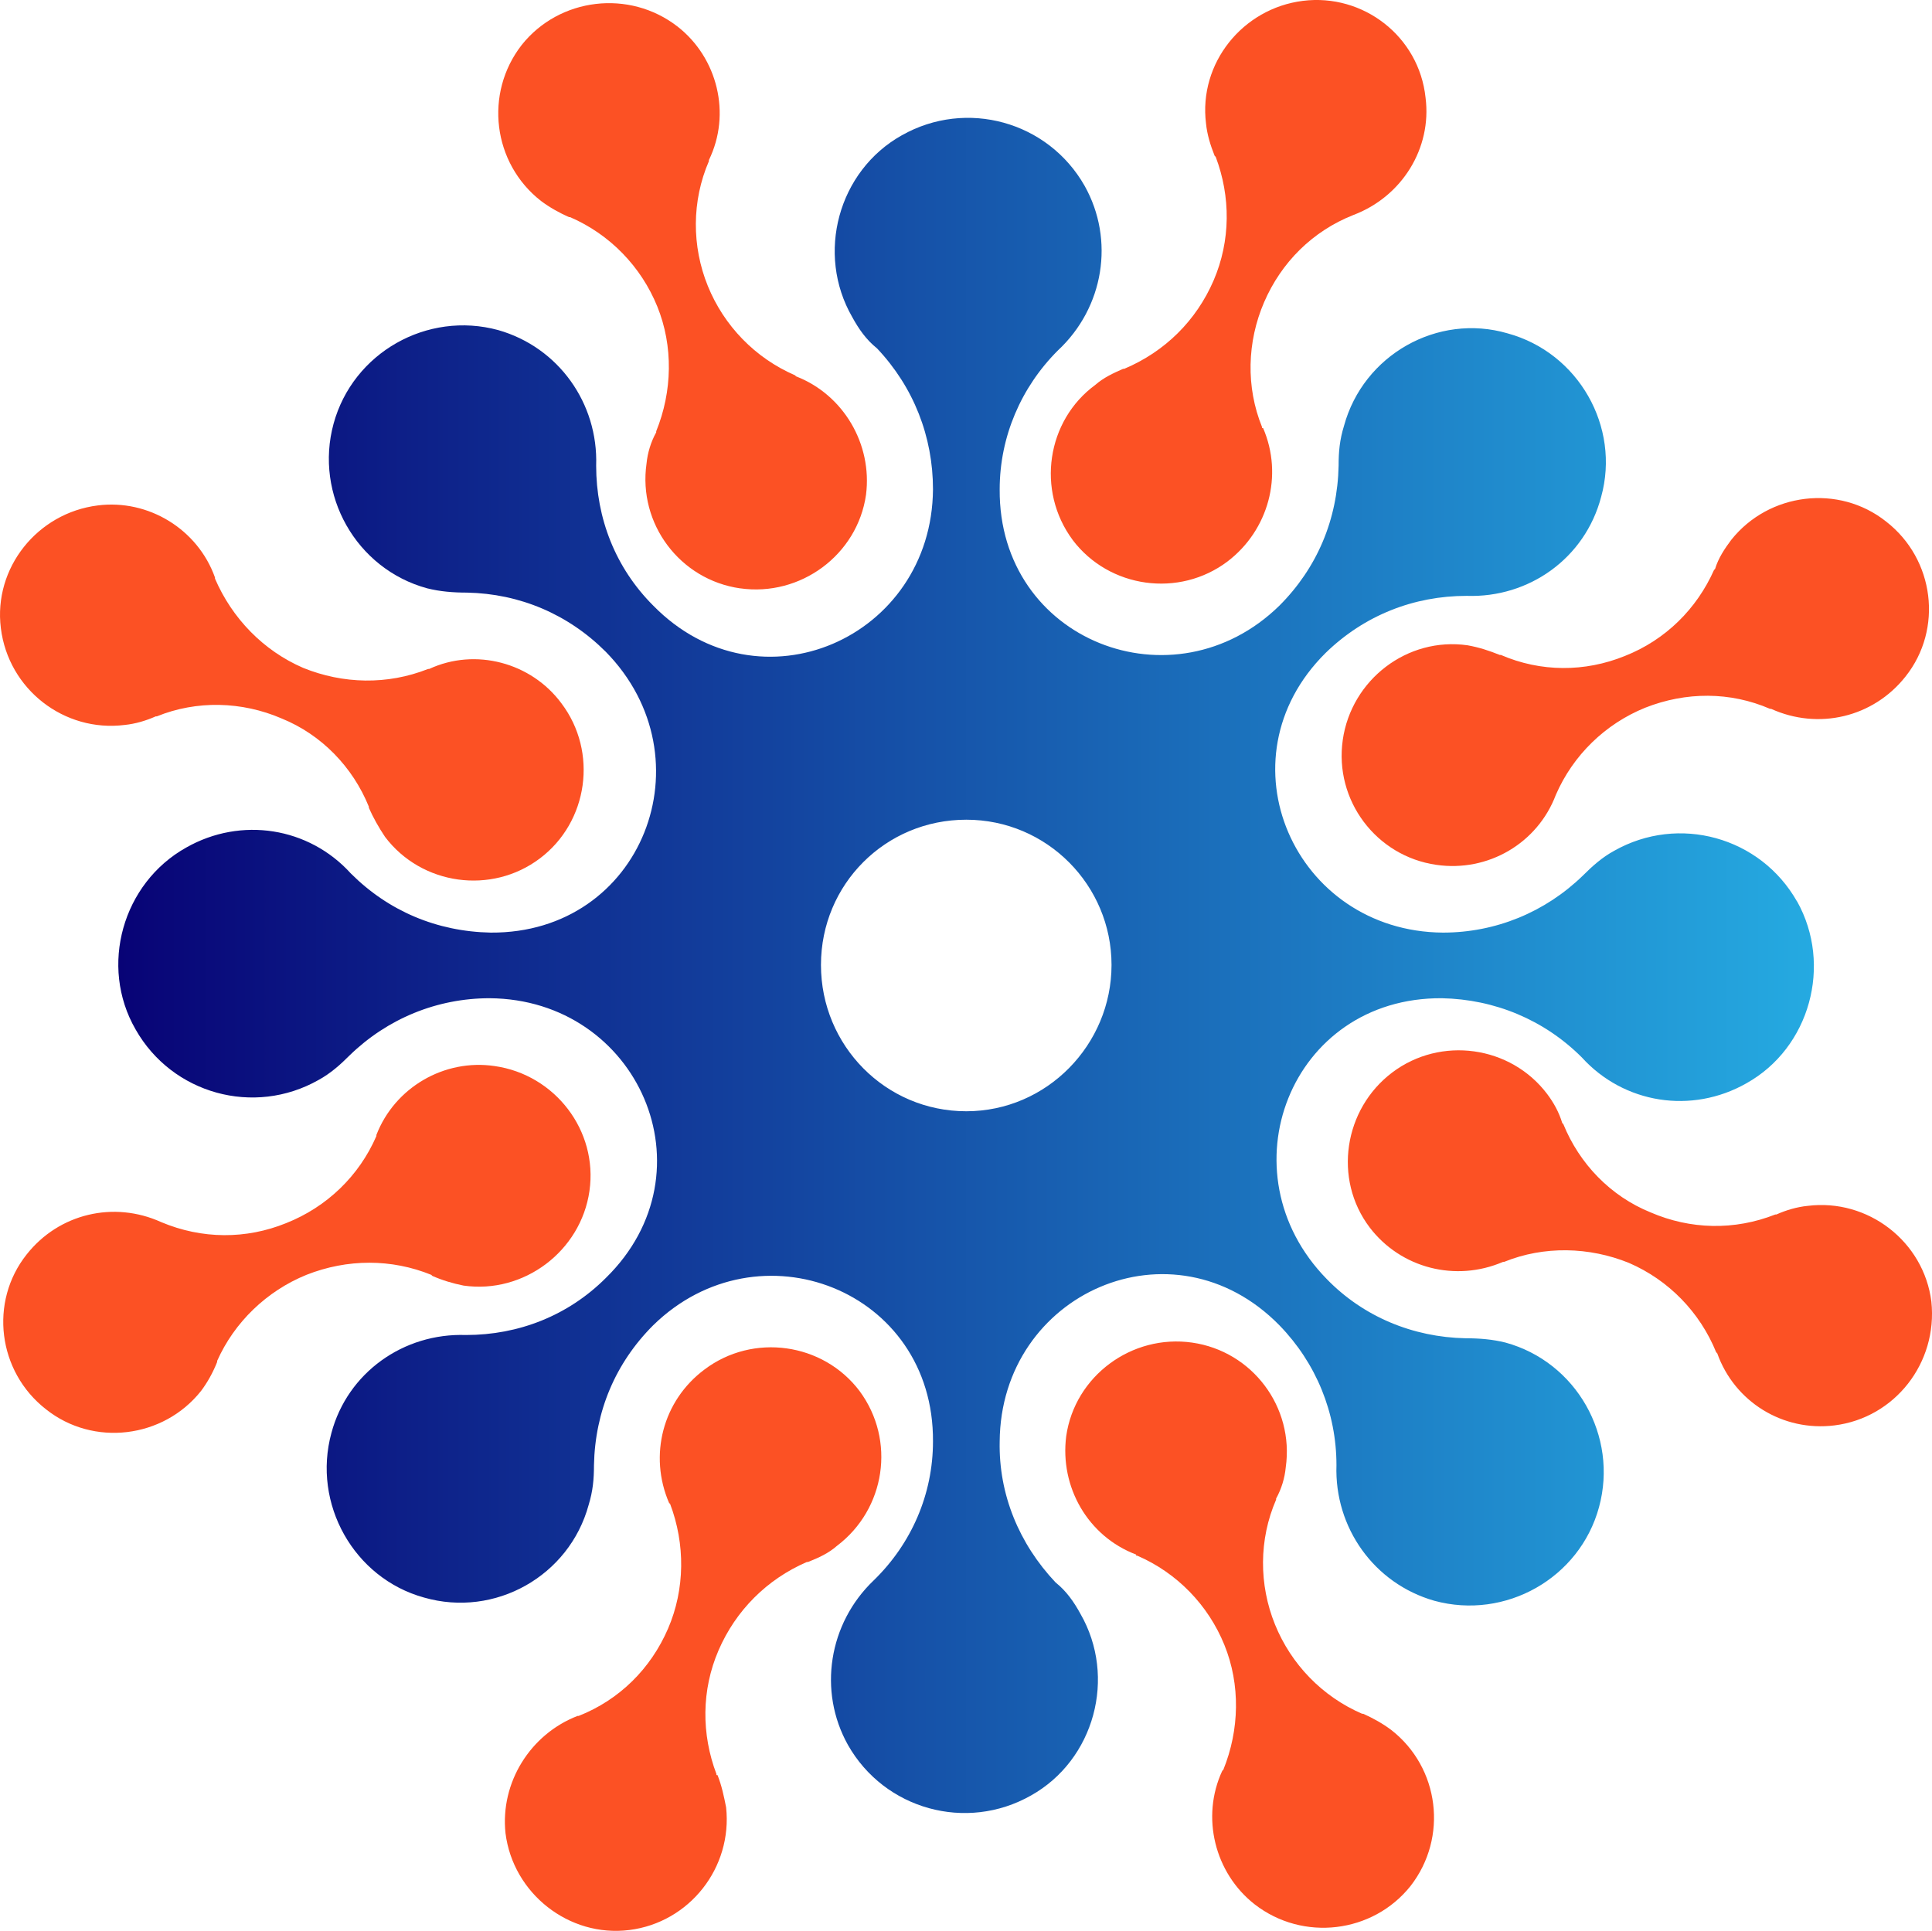 <svg xmlns="http://www.w3.org/2000/svg" xmlns:xlink="http://www.w3.org/1999/xlink" id="Layer_2" width="433.06" height="432.87" viewBox="0 0 433.06 432.87"><defs><linearGradient id="Fusion_Gradient" x1="26.5" y1="216.43" x2="406.57" y2="216.43" gradientUnits="userSpaceOnUse"><stop offset="0" stop-color="#080376"></stop><stop offset="1" stop-color="#25aae1"></stop></linearGradient></defs><g id="Layer_1-2"><path d="M121.03,192.43c10.86-8.2,13.02-23.88,4.83-34.74-6.76-9.16-19.3-12.54-29.67-7.72h-.24c-9.16,3.62-19.05,3.37-27.98-.24-8.93-3.86-15.93-11.09-19.78-20.02v-.24h0c-3.86-10.85-14.95-17.61-26.29-16.16-13.51,1.69-23.4,13.99-21.71,27.5,1.69,13.75,14.23,23.4,27.74,21.71,2.41-.24,4.82-.96,6.99-1.93h.24c8.92-3.62,19.05-3.38,27.98.48,8.92,3.62,15.92,10.86,19.54,19.78h0v.24c.96,2.17,2.17,4.34,3.62,6.51,8.2,10.86,23.88,13.03,34.73,4.83h0ZM132.13,266.97c1.93-13.51-7.72-26.05-21.23-27.98-11.33-1.69-22.43,4.82-26.53,15.44v.24h0c-3.86,8.92-11.1,15.92-20.26,19.54-8.93,3.62-18.81,3.62-27.98-.24h0c-10.61-4.82-22.91-1.93-30.15,7.24-8.44,10.61-6.51,26.29,4.34,34.73,10.62,8.44,26.29,6.51,34.73-4.1,1.45-1.93,2.66-4.1,3.62-6.51h0v-.24c3.86-8.68,11.1-15.67,20.02-19.3,9.17-3.62,19.06-3.62,27.98,0l.24.24h0c2.17.96,4.58,1.69,7,2.17,13.5,1.93,26.29-7.72,28.22-21.22h0ZM300.98,165.9c-1.93,13.51,7.48,26.05,20.99,27.98,11.58,1.68,22.67-4.83,26.77-15.68h0c3.86-8.92,11.1-15.92,20.02-19.54,9.17-3.62,19.06-3.62,27.98.24h.24c10.61,4.82,22.91,1.93,30.15-7.24,8.44-10.61,6.51-26.29-4.34-34.73-10.61-8.44-26.29-6.51-34.73,4.1-1.45,1.93-2.9,4.1-3.62,6.51h0l-.24.24c-3.86,8.68-10.85,15.68-20.02,19.29-8.93,3.62-18.81,3.62-27.74-.24h-.24c-2.41-.96-4.58-1.69-7.24-2.17-13.51-1.93-26.05,7.72-27.98,21.23h0ZM267.21,300.98c-13.51-1.93-26.3,7.48-28.22,20.99-1.45,11.34,4.82,22.43,15.68,26.53v.24h.24c8.93,3.86,15.92,11.09,19.54,20.02,3.62,8.92,3.38,19.05-.24,27.98h0l-.24.24c-4.82,10.37-1.69,22.91,7.24,29.91,10.85,8.44,26.53,6.51,34.97-4.1,8.44-10.86,6.51-26.53-4.34-34.98-1.93-1.45-4.1-2.65-6.27-3.62h-.24c-8.93-3.85-15.92-11.09-19.54-20.02-3.62-8.93-3.62-19.06.25-27.98h0v-.24c1.2-2.17,1.93-4.58,2.16-6.99,1.93-13.51-7.48-26.05-20.98-27.98h0ZM192.67,311.83c-8.2-10.85-23.88-13.02-34.74-4.83-9.41,7-12.54,19.3-7.96,29.91h0l.24.24c3.38,8.93,3.38,19.06-.48,27.98-3.86,8.93-10.86,15.92-20.02,19.54h-.24c-10.61,4.1-17.37,14.96-16.16,26.29,1.69,13.51,14.23,23.4,27.74,21.71,13.51-1.69,23.16-13.99,21.71-27.5-.48-2.41-.97-4.83-1.93-7.24h-.24v-.24c-3.38-8.93-3.38-18.82.48-27.74,3.86-8.93,10.85-15.92,19.78-19.78h.24c2.41-.96,4.59-1.93,6.51-3.62,10.85-8.2,13.27-23.64,5.06-34.73h0ZM165.9,131.89c13.51,1.93,26.29-7.48,28.22-20.98,1.45-11.34-5.07-22.43-15.68-26.54l-.24-.24h0c-8.93-3.86-15.92-11.1-19.54-20.02-3.62-8.92-3.62-19.06.24-27.98h0v-.24c5.06-10.37,1.93-22.92-6.99-29.91-10.85-8.44-26.53-6.51-34.97,4.1-8.44,10.85-6.51,26.53,4.34,34.98,1.93,1.45,4.1,2.65,6.27,3.62h.24c8.92,3.86,15.92,11.1,19.54,20.02,3.62,8.92,3.38,19.06-.24,27.98h0v.24c-1.21,2.18-1.93,4.59-2.17,7-1.93,13.51,7.48,26.05,20.99,27.98h0ZM240.43,121.04c8.2,10.85,23.88,13.02,34.73,4.82,9.17-6.99,12.54-19.29,7.96-29.91h-.24v-.24c-3.62-8.93-3.37-19.06.48-27.98,3.86-8.93,10.85-15.92,20.02-19.54h0c10.85-4.1,17.61-14.95,16.16-26.29-1.45-13.75-13.99-23.4-27.5-21.71-13.51,1.69-23.4,13.99-21.71,27.5.24,2.41.96,4.82,1.93,7.23h0l.24.24c3.37,8.92,3.37,18.81-.48,27.74-3.86,8.93-10.86,15.92-20.02,19.78h-.24c-2.17.96-4.34,1.93-6.27,3.62-10.85,7.96-13.27,23.64-5.06,34.73h0ZM312.07,240.43c-10.86,8.2-13.27,23.88-5.06,34.73,6.99,9.17,19.29,12.3,29.91,7.72h.24c8.92-3.62,19.06-3.38,27.98.24,8.93,3.86,15.92,11.1,19.54,20.02l.24.24h0c3.86,10.86,14.71,17.61,26.29,16.16,13.51-1.69,23.16-13.99,21.71-27.74-1.69-13.51-14.24-23.16-27.74-21.47-2.41.24-4.82.96-7,1.93h-.24c-9.17,3.62-19.06,3.38-27.98-.48-8.93-3.62-15.92-10.86-19.54-19.78h0l-.24-.24c-.72-2.41-1.93-4.58-3.38-6.51-8.2-10.85-23.88-13.02-34.73-4.82h0Z" fill="#fc5124" fill-rule="evenodd"></path><path d="M402.8,202.08c-8.2-14.47-26.53-19.54-41-11.34-2.66,1.45-4.83,3.38-7,5.55-8.44,8.2-19.54,12.78-31.36,12.78-33.29-.24-50.41-38.84-26.29-62.71,8.68-8.44,19.78-12.78,31.6-12.78,13.99.48,26.54-8.44,30.15-22.19,4.35-15.68-5.06-32.32-20.98-36.66-15.68-4.58-32.32,4.82-36.66,20.74-.97,3.14-1.21,5.79-1.21,8.93-.24,12.06-4.82,22.91-13.26,31.36-23.64,23.15-62.95,7.96-62.71-26.05,0-11.82,4.82-22.92,13.02-31.12,10.38-9.65,12.79-24.84,6.03-36.91-8.2-14.47-26.53-19.54-41-11.34-14.23,7.96-19.3,26.53-11.09,40.76,1.45,2.65,3.13,5.07,5.55,7,8.2,8.68,12.54,19.78,12.54,31.6-.24,33.29-38.84,50.41-62.72,26.05-8.44-8.44-12.78-19.54-12.78-31.36.48-13.99-8.44-26.54-21.95-30.39-15.92-4.34-32.56,5.06-36.91,20.99-4.34,15.92,5.06,32.56,20.98,36.9,2.89.72,5.79.96,8.93.96,11.82.24,22.67,4.83,31.11,13.27,23.4,23.88,8.2,63.19-25.81,62.95-12.06-.24-22.91-4.83-31.35-13.27-9.4-10.37-24.6-12.78-36.9-5.79-14.24,7.96-19.54,26.53-11.34,40.76,8.2,14.47,26.53,19.54,41.01,11.34,2.65-1.45,4.83-3.37,6.99-5.54,8.44-8.2,19.54-12.79,31.36-12.79,33.29.24,50.41,38.84,26.05,62.71-8.44,8.44-19.54,12.79-31.36,12.79-13.99-.48-26.53,8.44-30.15,21.95-4.35,15.92,5.06,32.56,20.74,36.9,15.92,4.58,32.56-4.82,36.91-20.74.96-3.14,1.2-5.79,1.2-8.93.24-12.06,4.82-22.91,13.27-31.36,23.64-23.15,62.96-7.96,62.72,26.05,0,11.82-4.83,22.92-13.27,31.12-10.13,9.65-12.54,24.85-5.79,36.91,8.2,14.47,26.53,19.54,41.01,11.34,14.23-7.96,19.29-26.53,11.09-40.76-1.45-2.65-3.13-5.07-5.55-7-8.2-8.68-12.78-19.78-12.54-31.6.24-33.29,38.83-50.41,62.71-26.05,8.2,8.44,12.78,19.54,12.78,31.36-.48,13.99,8.44,26.54,21.95,30.39,15.92,4.34,32.57-5.06,36.9-20.98,4.35-15.92-5.06-32.56-20.98-36.91-2.89-.72-5.79-.96-8.93-.96-11.82-.24-22.91-4.83-31.11-13.27-23.4-23.88-8.21-63.2,25.81-62.96,11.82.24,22.92,4.83,31.36,13.27,9.41,10.37,24.6,12.79,36.91,5.79,14.23-7.96,19.3-26.53,11.34-40.77ZM216.59,249.12c-18.09,0-32.57-14.71-32.57-32.8s14.47-32.56,32.57-32.56,32.56,14.71,32.56,32.56-14.47,32.8-32.56,32.8Z" fill="url(#Fusion_Gradient)" fill-rule="evenodd"></path></g></svg>